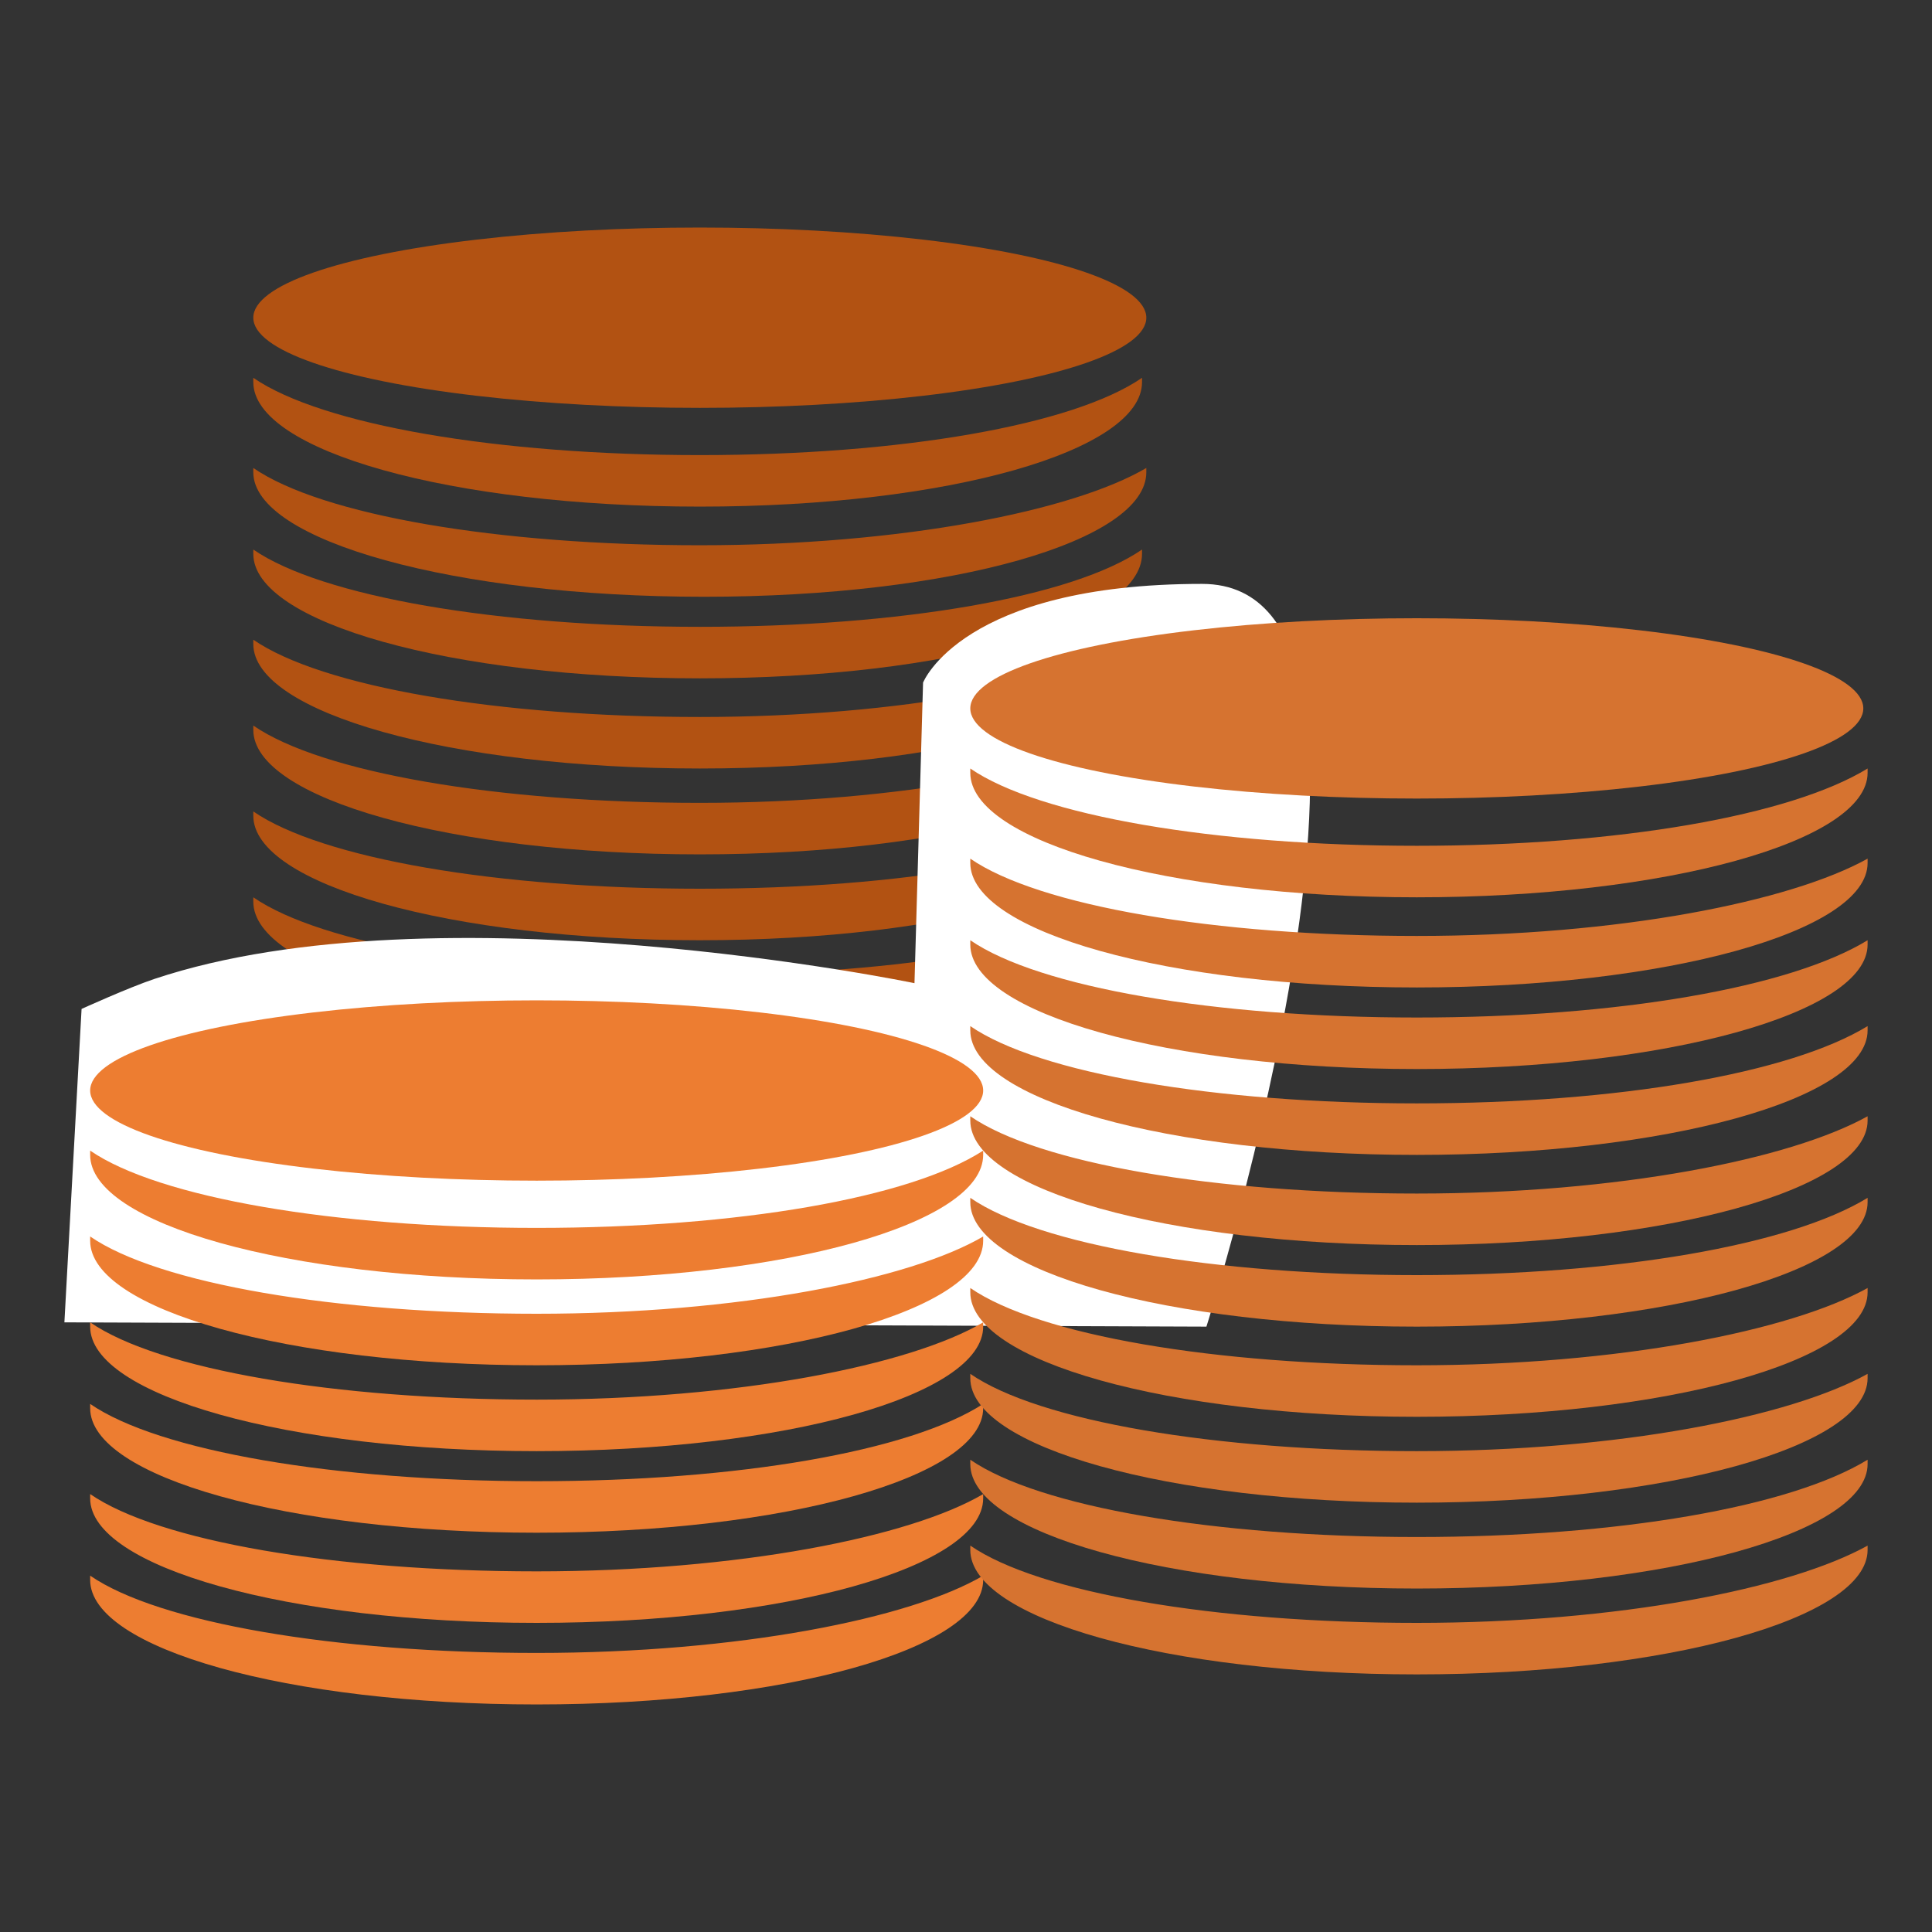 <?xml version="1.0" encoding="utf-8"?>
<svg xmlns="http://www.w3.org/2000/svg" xmlns:xlink="http://www.w3.org/1999/xlink" version="1.1" id="Ebene_1" x="0px" y="0px" viewBox="0 0 45 45" style="enable-background:new 0 0 45 45;" xml:space="preserve" width="45" height="45">
<rect x="0" y="0" width="45" height="45" fill="#333333" stroke="none"/>
<style type="text/css">
	.st0{display:none;}
	.st1{display:inline;fill:none;stroke:#000000;stroke-miterlimit:10;}
	.st2{fill:#B25212;}
	.st3{fill:#FFFFFF;}
	.st4{fill:#ED7D31;}
	.st5{fill:#D67330;}
</style>
<g id="Begrenzungsrahmen" class="st0">
	<rect x="-11.5" y="-11.5" class="st1" width="68" height="68"/>
</g>
<g>
	<g>
		<ellipse class="st2" cx="16.3" cy="7.4" rx="10.4" ry="2.1"/>
		<path class="st2" d="M16.3,14.6c-4.7,0-8.8-0.7-10.4-1.8c0,0,0,0,0,0.1c0,1.6,4.6,2.9,10.4,2.9s10.3-1.3,10.3-2.9c0,0,0,0,0-0.1    C25,13.9,21,14.6,16.3,14.6z"/>
		<path class="st2" d="M16.3,12.7c-4.7,0-8.8-0.7-10.4-1.8c0,0,0,0,0,0.1c0,1.6,4.7,2.9,10.5,2.9s10.3-1.3,10.3-2.9c0,0,0,0,0-0.1    C25,11.9,21,12.7,16.3,12.7z"/>
		<path class="st2" d="M16.3,10.6c-4.7,0-8.8-0.7-10.4-1.8c0,0,0,0,0,0.1c0,1.6,4.6,2.9,10.4,2.9s10.3-1.3,10.3-2.9c0,0,0,0,0-0.1    C25,9.9,21,10.6,16.3,10.6z"/>
		<path class="st2" d="M16.3,20.7c-4.7,0-8.8-0.7-10.4-1.8c0,0,0,0,0,0.1c0,1.6,4.6,2.9,10.4,2.9s10.3-1.3,10.3-2.9c0,0,0,0,0-0.1    C25,20,21,20.7,16.3,20.7z"/>
		<path class="st2" d="M16.3,18.7c-4.7,0-8.8-0.7-10.4-1.8c0,0,0,0,0,0.1c0,1.6,4.6,2.9,10.4,2.9s10.3-1.3,10.3-2.9c0,0,0,0,0-0.1    C25,17.9,21,18.7,16.3,18.7z"/>
		<path class="st2" d="M16.3,16.7c-4.7,0-8.8-0.7-10.4-1.8c0,0,0,0,0,0.1c0,1.6,4.6,2.9,10.4,2.9s10.3-1.3,10.3-2.9c0,0,0,0,0-0.1    C25,15.9,21,16.7,16.3,16.7z"/>
		<path class="st2" d="M16.3,22.7c-4.7,0-8.8-0.7-10.4-1.8c0,0,0,0,0,0.1c0,1.6,4.6,2.9,10.4,2.9s10.3-1.3,10.3-2.9c0,0,0,0,0-0.1    C25,22,21,22.7,16.3,22.7z"/>
		<path class="st2" d="M16.3,28.7c-4.7,0-8.8-0.7-10.4-1.8c0,0,0,0,0,0.1c0,1.6,4.6,2.9,10.4,2.9s10.3-1.3,10.3-2.9c0,0,0,0,0-0.1    C25,28,21,28.7,16.3,28.7z"/>
		<path class="st2" d="M16.3,26.8c-4.7,0-8.8-0.7-10.4-1.8c0,0,0,0,0,0.1c0,1.6,4.6,2.9,10.4,2.9s10.3-1.3,10.3-2.9c0,0,0,0,0-0.1    C25,26,21,26.8,16.3,26.8z"/>
		<path class="st2" d="M16.3,24.7c-4.7,0-8.8-0.7-10.4-1.8c0,0,0,0,0,0.1c0,1.6,4.6,2.9,10.4,2.9s10.3-1.3,10.3-2.9c0,0,0,0,0-0.1    C25,23.9,21,24.7,16.3,24.7z"/>
	</g>
	<path class="st3" d="M1.9,23.5c0,0,1.1-0.5,1.7-0.7c6.6-2.2,17.7,0.1,17.7,0.1l0.2-7c0,0,0.9-2.3,6.5-2.3s0.1,17.3,0.1,17.3   L1.5,30.8C1.5,30.8,1.9,23.5,1.9,23.5z"/>
	<g>
		<ellipse class="st4" cx="12.5" cy="25.4" rx="10.4" ry="2.1"/>
		<path class="st4" d="M12.5,32.6c-4.7,0-8.8-0.7-10.4-1.8c0,0,0,0,0,0.1c0,1.6,4.6,2.9,10.4,2.9s10.4-1.3,10.4-2.9c0,0,0,0,0-0.1    C21.2,31.8,17.2,32.6,12.5,32.6z"/>
		<path class="st4" d="M12.5,30.6c-4.7,0-8.8-0.7-10.4-1.8c0,0,0,0,0,0.1c0,1.6,4.6,2.9,10.4,2.9s10.4-1.3,10.4-2.9c0,0,0,0,0-0.1    C21.2,29.8,17.2,30.6,12.5,30.6z"/>
		<path class="st4" d="M12.5,28.6c-4.7,0-8.8-0.7-10.4-1.8c0,0,0,0,0,0.1c0,1.6,4.6,2.9,10.4,2.9s10.4-1.3,10.4-2.9c0,0,0,0,0-0.1    C21.2,27.9,17.2,28.6,12.5,28.6z"/>
		<path class="st4" d="M12.5,38.5c-4.7,0-8.8-0.7-10.4-1.8c0,0,0,0,0,0.1c0,1.6,4.6,2.9,10.4,2.9s10.4-1.3,10.4-2.9c0,0,0,0,0-0.1    C21.2,37.7,17.2,38.5,12.5,38.5z"/>
		<path class="st4" d="M12.5,36.6c-4.7,0-8.8-0.7-10.4-1.8c0,0,0,0,0,0.1c0,1.6,4.6,2.9,10.4,2.9s10.4-1.3,10.4-2.9c0,0,0,0,0-0.1    C21.2,35.8,17.2,36.6,12.5,36.6z"/>
		<path class="st4" d="M12.5,34.5c-4.7,0-8.8-0.7-10.4-1.8c0,0,0,0,0,0.1c0,1.6,4.6,2.9,10.4,2.9s10.4-1.3,10.4-2.9c0,0,0,0,0-0.1    C21.2,33.8,17.2,34.5,12.5,34.5z"/>
	</g>
	<g>
		<ellipse class="st5" cx="33" cy="16.5" rx="10.4" ry="2.1"/>
		<path class="st5" d="M33,23.7c-4.7,0-8.8-0.7-10.4-1.8c0,0,0,0,0,0.1c0,1.6,4.6,2.9,10.4,2.9s10.5-1.3,10.5-2.9c0,0,0,0,0-0.1    C41.7,23,37.7,23.7,33,23.7z"/>
		<path class="st5" d="M33,21.8c-4.7,0-8.8-0.7-10.4-1.8c0,0,0,0,0,0.1c0,1.6,4.6,2.9,10.4,2.9s10.5-1.3,10.5-2.9c0,0,0,0,0-0.1    C41.7,21,37.7,21.8,33,21.8z"/>
		<path class="st5" d="M33,19.7c-4.7,0-8.8-0.7-10.4-1.8c0,0,0,0,0,0.1c0,1.6,4.6,2.9,10.4,2.9s10.5-1.3,10.5-2.9c0,0,0,0,0-0.1    C41.7,19,37.7,19.7,33,19.7z"/>
		<path class="st5" d="M33,29.7c-4.7,0-8.8-0.7-10.4-1.8c0,0,0,0,0,0.1c0,1.6,4.6,2.9,10.4,2.9s10.5-1.3,10.5-2.9c0,0,0,0,0-0.1    C41.7,29,37.7,29.7,33,29.7z"/>
		<path class="st5" d="M33,27.8c-4.7,0-8.8-0.7-10.4-1.8c0,0,0,0,0,0.1c0,1.6,4.6,2.9,10.4,2.9s10.5-1.3,10.5-2.9c0,0,0,0,0-0.1    C41.7,27,37.7,27.8,33,27.8z"/>
		<path class="st5" d="M33,25.7c-4.7,0-8.8-0.7-10.4-1.8c0,0,0,0,0,0.1c0,1.6,4.6,2.9,10.4,2.9s10.5-1.3,10.5-2.9c0,0,0,0,0-0.1    C41.7,25,37.7,25.7,33,25.7z"/>
		<path class="st5" d="M33,31.8c-4.7,0-8.8-0.7-10.4-1.8c0,0,0,0,0,0.1c0,1.6,4.6,2.9,10.4,2.9s10.5-1.3,10.5-2.9c0,0,0,0,0-0.1    C41.7,31,37.7,31.8,33,31.8z"/>
		<path class="st5" d="M33,37.8c-4.7,0-8.8-0.7-10.4-1.8c0,0,0,0,0,0.1c0,1.6,4.6,2.9,10.4,2.9s10.5-1.3,10.5-2.9c0,0,0,0,0-0.1    C41.7,37,37.7,37.8,33,37.8z"/>
		<path class="st5" d="M33,35.8c-4.7,0-8.8-0.7-10.4-1.8c0,0,0,0,0,0.1c0,1.6,4.6,2.9,10.4,2.9s10.5-1.3,10.5-2.9c0,0,0,0,0-0.1    C41.7,35.1,37.7,35.8,33,35.8z"/>
		<path class="st5" d="M33,33.8c-4.7,0-8.8-0.7-10.4-1.8c0,0,0,0,0,0.1c0,1.6,4.6,2.9,10.4,2.9s10.5-1.3,10.5-2.9c0,0,0,0,0-0.1    C41.7,33,37.7,33.8,33,33.8z"/>
	</g>
</g>
</svg>
